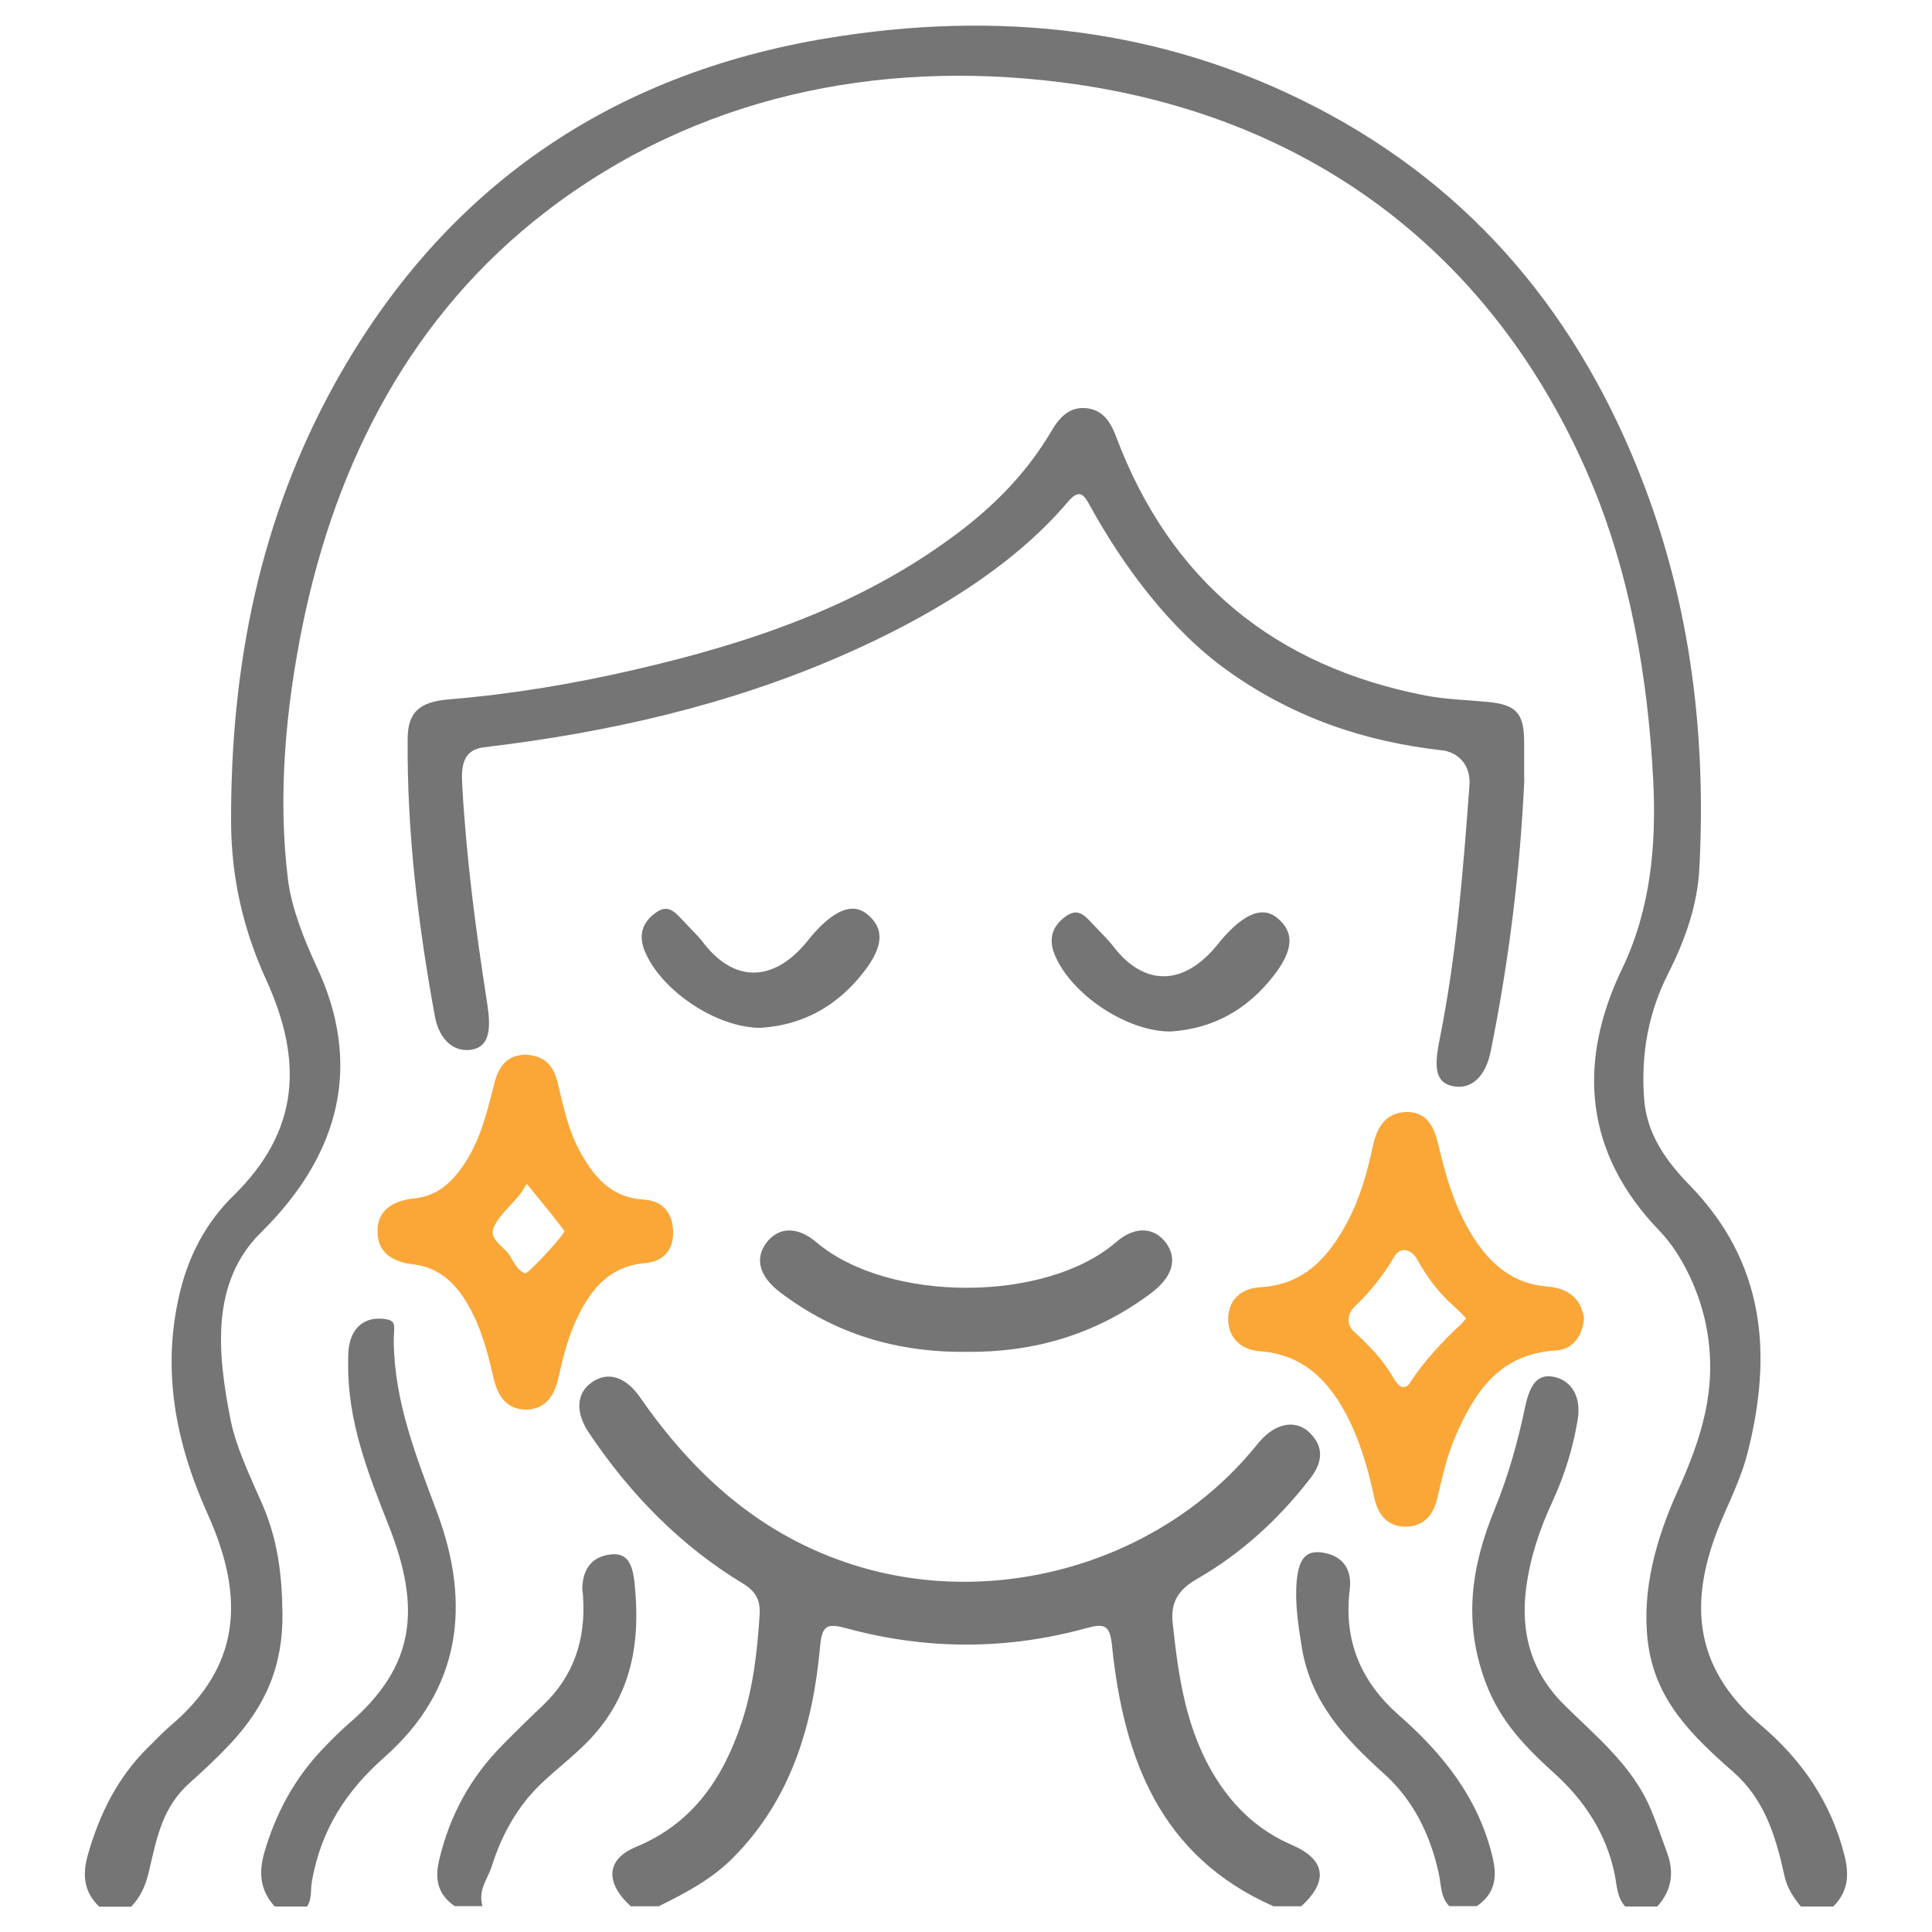 <svg viewBox="0 0 100 100" version="1.1" xmlns="http://www.w3.org/2000/svg">
  <defs>
    <style>
      .cls-1 {
        fill: #757575;
      }

      .cls-2 {
        fill: #faa738;
      }
    </style>
  </defs>
  
  <g>
    <g id="Layer_1">
      <path d="M5.12,98.67c-.78-.75-.86-1.63-.58-2.64.61-2.15,1.57-4.09,3.2-5.66.34-.33.67-.69,1.03-1,3.65-3.06,3.96-6.6,1.98-11-1.69-3.75-2.42-7.58-1.4-11.63.47-1.86,1.37-3.52,2.73-4.85,3.51-3.43,3.56-7.09,1.7-11.17-1.2-2.63-1.81-5.3-1.82-8.2-.02-8.05,1.49-15.72,5.44-22.79C23,9.72,31.6,3.82,42.86,1.97c8.7-1.43,17.19-.57,25.16,3.53,8.31,4.27,13.82,11.01,17.1,19.67,2.41,6.37,3.19,12.99,2.84,19.76-.1,1.94-.75,3.75-1.62,5.47-1.04,2.05-1.41,4.22-1.24,6.49.14,1.84,1.17,3.24,2.36,4.46,3.89,4,4.29,8.7,3.01,13.79-.29,1.16-.8,2.25-1.28,3.35-1.84,4.23-1.64,7.75,1.96,10.81,2.12,1.8,3.63,3.99,4.32,6.74.26,1.03.18,1.88-.58,2.64h-1.68c-.38-.47-.7-.94-.84-1.56-.46-2.1-1.04-3.98-2.65-5.4-2.17-1.9-4.08-3.76-4.43-6.77-.32-2.65.44-5.33,1.53-7.74,1.25-2.77,2.07-5.29,1.53-8.38-.31-1.78-1.21-3.83-2.47-5.14-3.82-3.96-4.3-8.61-1.91-13.57,1.47-3.06,1.77-6.41,1.6-9.73-.27-5.34-1.21-10.77-3.32-15.7-5.04-11.74-14.69-18.84-27.32-20.43-9.5-1.2-18.91.72-26.68,6.7-6.93,5.33-10.83,12.88-12.57,21.32-.88,4.27-1.32,8.92-.77,13.28.18,1.44.86,3.15,1.47,4.45,2.37,5.02,1.28,9.69-2.86,13.77-2.65,2.61-2.26,6.3-1.58,9.74.28,1.38,1.02,2.94,1.58,4.21.84,1.88,1.07,3.67,1.1,5.74.04,2.73-.86,4.83-2.72,6.81-.6.64-1.38,1.38-2.04,1.96-1.45,1.29-1.72,2.78-2.16,4.66-.16.68-.42,1.28-.91,1.79h-1.66Z" class="cls-1"></path>
      <path d="M65.92,98.67c-5.86-2.58-7.76-7.65-8.36-13.47-.11-1.1-.38-1.19-1.36-.92-4.12,1.13-8.27,1.12-12.39,0-.97-.26-1.26-.19-1.36.92-.37,4.09-1.49,7.9-4.48,10.93-1.11,1.13-2.48,1.85-3.88,2.54h-1.44c-1.33-1.21-1.29-2.43.26-3.07,2.95-1.22,4.51-3.55,5.47-6.42.61-1.83.82-3.73.94-5.64.04-.72-.22-1.18-.84-1.56-3.26-1.97-5.86-4.64-7.98-7.79-.73-1.08-.68-2.07.13-2.64.82-.58,1.75-.31,2.51.79,2.8,4.03,6.27,7.16,11.07,8.67,7.34,2.31,15.8-.12,20.69-6.04.15-.18.3-.37.47-.54.79-.8,1.75-.93,2.42-.27.77.75.65,1.56.03,2.36-1.63,2.11-3.56,3.88-5.87,5.21-.96.55-1.37,1.2-1.25,2.29.3,2.83.7,5.61,2.28,8.09.97,1.52,2.23,2.67,3.9,3.39,1.74.75,1.89,1.88.47,3.17h-1.44.01Z" class="cls-1"></path>
      <path d="M14.21,98.67c-.74-.82-.83-1.73-.53-2.78.59-2.03,1.56-3.83,3.02-5.36.44-.46.89-.92,1.37-1.33,3.4-2.94,3.76-5.91,2.04-10.26-1.08-2.73-2.13-5.41-2.09-8.4,0-.36,0-.73.09-1.07.22-.84.82-1.28,1.68-1.21.82.06.58.38.59,1.19.04,3.14,1.17,5.95,2.25,8.85,1.75,4.7,1.26,9.13-2.74,12.66-1.96,1.73-3.26,3.72-3.74,6.38-.09.49.01.95-.26,1.34h-1.68Z" class="cls-1"></path>
      <path d="M84.11,98.67c-.43-.48-.41-1.08-.55-1.73-.43-2.02-1.53-3.72-3.06-5.11-1.54-1.39-2.86-2.74-3.61-4.76-1.16-3.12-.75-5.97.48-8.97.68-1.66,1.19-3.46,1.56-5.23.24-1.15.61-1.77,1.47-1.61.95.18,1.46,1.05,1.26,2.23-.24,1.46-.68,2.87-1.3,4.22-.66,1.42-1.15,2.87-1.36,4.44-.32,2.37.26,4.41,1.98,6.11,1.67,1.65,3.53,3.15,4.47,5.4.31.73.56,1.49.84,2.24.38,1.03.23,1.96-.51,2.78h-1.68,0Z" class="cls-1"></path>
      <path d="M75.02,98.67c-.47-.5-.4-1.01-.55-1.7-.43-1.98-1.31-3.79-2.81-5.14-2.04-1.84-3.81-3.7-4.28-6.57-.18-1.11-.37-2.34-.26-3.45.11-1.09.44-1.61,1.39-1.44,1.06.19,1.48.93,1.35,1.92-.32,2.64.58,4.76,2.55,6.49,2.29,2.01,4.13,4.31,4.85,7.37.25,1.06.1,1.88-.82,2.51h-1.44.01Z" class="cls-1"></path>
      <path d="M23.55,98.67c-.87-.59-1.06-1.36-.82-2.39.54-2.31,1.63-4.3,3.3-5.98.67-.68,1.35-1.35,2.05-2.01,1.62-1.53,2.24-3.43,2.1-5.61,0-.16-.04-.32-.04-.48.03-.95.45-1.61,1.44-1.74.91-.12,1.17.51,1.27,1.54.31,3.03-.16,5.73-2.3,8.01-.79.84-1.76,1.56-2.59,2.36-1.2,1.17-1.99,2.6-2.5,4.21-.23.72-.72,1.2-.49,2.08h-1.44.01Z" class="cls-1"></path>
      <path d="M78.9,40.32c-.21,4.65-.79,9.39-1.74,14.09-.27,1.34-1.02,2-1.95,1.81-1.02-.2-.95-1.17-.68-2.5.87-4.35,1.2-8.67,1.53-13.09.08-1.1-.67-1.71-1.4-1.79-4.1-.46-7.76-1.73-11.11-4.12-2.95-2.1-5.38-5.37-7.12-8.52-.32-.59-.55-.94-1.16-.22-2.98,3.52-7.47,6.1-11.64,7.93-5.93,2.6-12.18,4.01-18.59,4.77-1.06.13-1.17.94-1.12,1.88.21,3.83.71,7.62,1.3,11.4.19,1.24.15,2.21-.81,2.37-.9.15-1.67-.49-1.9-1.72-.87-4.75-1.45-9.54-1.41-14.38.01-1.34.58-1.9,2.13-2.03,3.27-.27,6.49-.81,9.68-1.55,5.91-1.37,11.59-3.28,16.53-6.96,2.01-1.49,3.73-3.24,5-5.41.4-.68.93-1.25,1.81-1.15.86.1,1.25.74,1.53,1.5,2.82,7.46,8.22,11.86,16,13.37,1.05.2,2.14.23,3.21.33,1.48.14,1.88.57,1.9,2.03v1.94h.01Z" class="cls-1"></path>
      <path d="M81.99,68.23c-.08.92-.58,1.62-1.45,1.67-2.91.17-4.2,2.12-5.21,4.45-.45,1.03-.68,2.13-.94,3.21-.21.89-.72,1.45-1.63,1.46-.93,0-1.43-.6-1.62-1.47-.33-1.52-.75-3.02-1.49-4.4-.96-1.78-2.27-3.05-4.43-3.21-.94-.07-1.61-.63-1.65-1.6-.03-1.03.66-1.66,1.64-1.71,2.3-.13,3.55-1.55,4.54-3.4.66-1.25,1.03-2.59,1.32-3.96.21-.97.69-1.67,1.7-1.71,1.09-.04,1.47.79,1.68,1.7.42,1.79.94,3.54,2.01,5.08.89,1.28,2.02,2.12,3.62,2.25,1.01.08,1.74.55,1.91,1.64h0ZM75.89,68.25c-.16-.22-.76-.75-.93-.91-.68-.68-1.13-1.3-1.6-2.14-.33-.59-.9-.68-1.21-.13-.5.87-1.26,1.84-2,2.52-.42.39-.48.95-.08,1.32.74.68,1.52,1.47,2.01,2.34.26.48.6.81.94.27.55-.88,1.46-1.88,2.21-2.61.14-.13.43-.38.56-.56l.09-.1Z" class="cls-2"></path>
      <path d="M27.08,54.59c1.1,0,1.57.57,1.78,1.43.3,1.24.55,2.49,1.18,3.62.72,1.29,1.6,2.35,3.27,2.45.96.05,1.51.66,1.53,1.66.03.96-.53,1.55-1.41,1.62-1.96.17-2.91,1.44-3.64,3.03-.43.95-.67,1.96-.9,2.97-.21.91-.69,1.58-1.66,1.59-.98,0-1.46-.68-1.67-1.58-.33-1.44-.7-2.86-1.51-4.13-.64-1-1.47-1.67-2.67-1.81-1.02-.12-1.83-.58-1.84-1.67-.02-1.16.83-1.63,1.9-1.74,1.33-.14,2.11-.99,2.76-2.05.73-1.21,1.05-2.57,1.39-3.92.21-.85.68-1.43,1.5-1.46h-.01ZM27.19,65.91c.19-.01,2.1-2.08,2.02-2.2-.51-.7-1.38-1.74-1.93-2.42-.02-.03-.26.4-.33.48-.46.6-1.13,1.12-1.41,1.8-.24.58.59.98.86,1.44.19.32.4.76.79.9Z" class="cls-2"></path>
      <path d="M50.02,69.97c-3.58.04-6.8-.92-9.64-3.08-1.07-.81-1.32-1.73-.73-2.54.6-.81,1.56-.94,2.62-.04,3.7,3.13,11.87,3.13,15.5-.02,1.03-.89,2.03-.74,2.61.08.57.82.3,1.72-.77,2.54-2.85,2.15-6.08,3.1-9.59,3.06Z" class="cls-1"></path>
      <path d="M39.39,53.2c-2.26.02-5.14-1.89-6.01-3.95-.35-.83-.14-1.5.55-2,.73-.53,1.06.04,1.67.66.22.23.61.62.8.88,1.63,2.13,3.69,2.03,5.39-.08,1.13-1.41,2.21-2.09,3.07-1.41.93.74.89,1.68-.17,3.03-1.35,1.73-3.1,2.72-5.3,2.87Z" class="cls-1"></path>
      <path d="M60.61,53.39c-2.26.02-5.14-1.89-6.01-3.95-.35-.83-.14-1.5.55-2,.73-.53,1.06.04,1.67.66.22.23.61.62.8.88,1.63,2.13,3.69,2.03,5.39-.08,1.13-1.41,2.21-2.09,3.07-1.41.93.74.89,1.68-.17,3.03-1.35,1.73-3.1,2.72-5.3,2.87Z" class="cls-1"></path>
    </g>
  </g>
</svg>